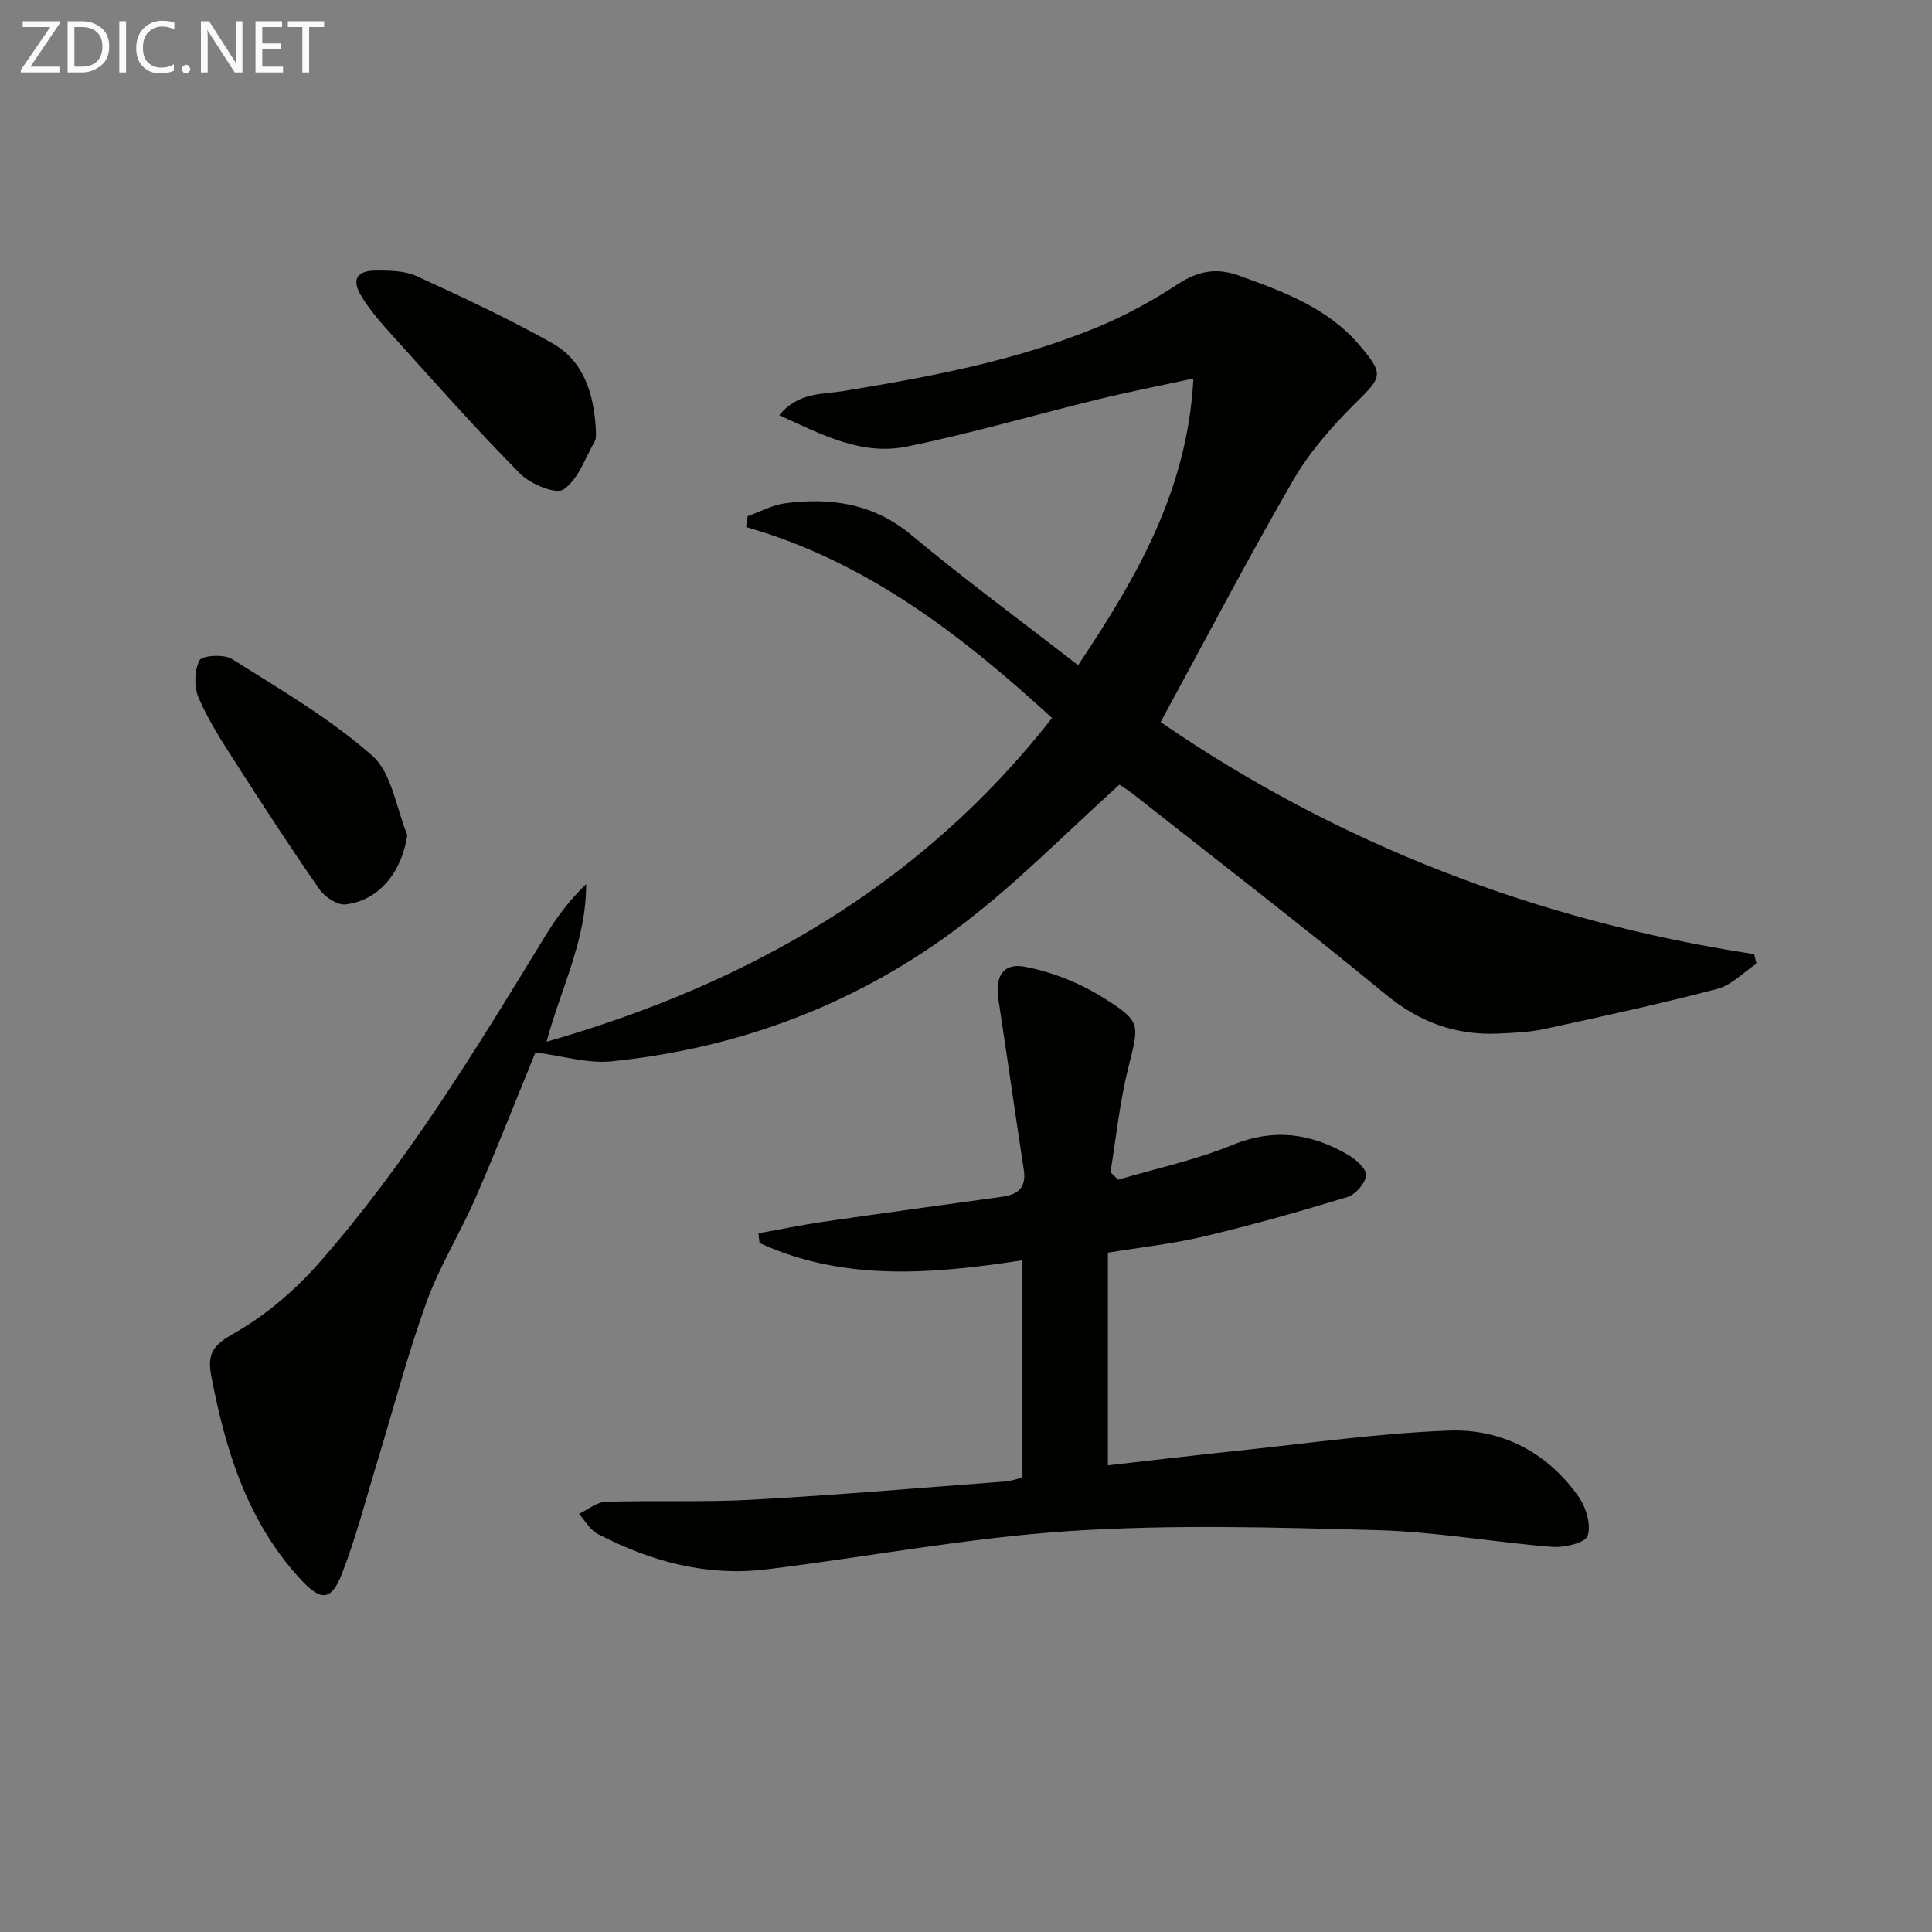 <svg enable-background="new 0 0 400 400" viewBox="0 0 400 400" xmlns="http://www.w3.org/2000/svg"><rect x="0" y="0" width="400" height="400" fill="#808080" stroke="none"/><path d="m223.21 137.72c12.24-18.32 22.66-36.27 23.87-59.36-7.01 1.53-13.4 2.78-19.73 4.32-13.21 3.23-26.3 7.07-39.61 9.78-9.36 1.91-17.65-2.49-26.41-6.5 3.97-4.8 8.91-4.28 13.3-5 17.89-2.93 35.7-6.26 52.54-13.21 5.8-2.4 11.41-5.47 16.66-8.91 4.16-2.72 7.99-3.47 12.63-1.8 9.28 3.34 18.49 6.7 25.13 14.57 4.97 5.89 4.51 6.45-.71 11.61-4.92 4.86-9.67 10.22-13.11 16.16-9.47 16.34-18.21 33.1-27.47 50.12 36.68 25.23 77.95 41.19 122.89 48.05.15.66.31 1.31.46 1.97-2.69 1.79-5.15 4.44-8.1 5.22-11.85 3.1-23.84 5.71-35.82 8.31-3.06.67-6.27.78-9.42.93-8.84.42-16.36-2.3-23.37-8.06-17.22-14.17-34.91-27.77-52.42-41.58-1.16-.91-2.44-1.66-2.76-1.88-10.86 9.79-20.78 19.93-31.91 28.49-21.52 16.56-46.21 26.03-73.24 28.79-4.93.5-10.08-1.13-15.75-1.86-3.95 9.65-7.99 19.98-12.41 30.14-3.17 7.28-7.45 14.12-10.14 21.56-3.93 10.87-6.85 22.1-10.23 33.17-2.37 7.75-4.38 15.65-7.33 23.18-2.16 5.51-4.29 5.56-8.27 1.31-11.14-11.9-15.72-26.65-18.72-42.23-.97-5.02.55-6.62 4.94-9.11 6.49-3.69 12.48-8.88 17.44-14.52 18.19-20.71 32.47-44.22 46.79-67.66 2.33-3.81 5.01-7.4 8.42-10.66.07 11.6-5.26 21.63-8.19 32.62 41.69-11.96 77.51-32.35 104.66-67.02-18.78-17.19-38.41-32.42-63.35-39.54.11-.75.21-1.5.32-2.25 2.6-.92 5.14-2.34 7.82-2.68 9.52-1.22 18.29.06 26.15 6.63 10.98 9.16 22.51 17.63 34.45 26.9z" fill="#010100"/><path d="m231.52 244.24c7.9-2.34 16.04-4.07 23.62-7.18 8.73-3.58 16.53-2.38 24.19 2.17 1.55.92 3.71 2.98 3.52 4.18-.27 1.69-2.22 3.92-3.9 4.43-9.82 2.99-19.71 5.78-29.69 8.15-6.43 1.53-13.06 2.24-19.88 3.36v44.03c9.21-1.04 18.08-2.1 26.96-3.03 14.54-1.51 29.06-3.62 43.63-4.16 10.93-.41 20.39 4.49 26.86 13.68 1.54 2.19 2.64 5.83 1.87 8.1-.49 1.47-4.82 2.49-7.32 2.29-12.08-.95-24.1-3.13-36.18-3.46-21.25-.58-42.6-1.2-63.78.19-20.98 1.38-41.78 5.35-62.68 7.92-12.44 1.53-24.09-1.63-35.06-7.37-1.56-.82-2.55-2.72-3.8-4.12 1.85-.87 3.67-2.43 5.54-2.49 10.15-.32 20.34.12 30.47-.44 17.43-.96 34.82-2.46 52.23-3.77 1.13-.09 2.24-.48 3.57-.78 0-14.9 0-29.66 0-45.01-18.59 2.84-36.95 4.46-54.44-3.58-.07-.67-.14-1.34-.22-2.01 4.49-.8 8.96-1.73 13.47-2.39 12.31-1.79 24.64-3.47 36.96-5.17 3.28-.45 5.07-1.88 4.51-5.57-1.82-11.79-3.47-23.6-5.27-35.38-.71-4.63.96-7.55 5.53-6.67 5.52 1.06 11.12 3.26 15.9 6.23 8.32 5.17 7.74 5.49 5.41 14.93-1.73 7-2.46 14.24-3.63 21.38.53.54 1.07 1.04 1.61 1.54z" fill="#010100"/><path d="m84.33 172.88c-1.13 7.62-5.79 13.56-12.8 14.37-1.7.19-4.29-1.54-5.4-3.14-5.98-8.59-11.69-17.37-17.34-26.18-2.78-4.33-5.61-8.71-7.65-13.41-.98-2.25-.92-5.65.15-7.79.52-1.03 5.08-1.34 6.74-.29 9.95 6.28 20.27 12.28 29.03 20.01 4.08 3.59 4.95 10.84 7.27 16.43z" fill="#010100"/><path d="m123.38 89.17c-.05.56.14 1.53-.24 2.19-1.98 3.5-3.43 7.91-6.45 9.97-1.6 1.09-6.87-1.09-9.01-3.26-9.1-9.2-17.68-18.92-26.36-28.52-2.33-2.58-4.67-5.23-6.47-8.18-2.14-3.51-1.04-5.35 3.07-5.36 2.79 0 5.87.03 8.32 1.15 9.48 4.34 18.95 8.76 28.03 13.85 6.66 3.74 8.72 10.57 9.11 18.16z" fill="#010100"/><g fill="#fafafa"><path d="m12.4 4.8-6.1 9h6v1.2h-8v-.5l6.1-8.9h-5.7v-1.2h7.6v.4z"/><path d="m14 15v-10.6h3c1.6 0 2.9.5 4 1.4s1.6 2.2 1.6 3.8-.5 3-1.6 3.9-2.4 1.5-4 1.5zm1.4-9.4v8.2h1.6c1.3 0 2.4-.4 3.1-1.1s1.1-1.8 1.1-3.1-.4-2.3-1.2-3-1.8-1-3.1-1z"/><path d="m26.1 4.4v10.6h-1.4v-10.6z"/><path d="m36.1 14.6c-.8.4-1.8.6-2.9.6-1.5 0-2.7-.5-3.6-1.4s-1.4-2.2-1.4-3.8c0-1.7.5-3.1 1.5-4.1s2.3-1.6 3.9-1.6c1 0 1.8.1 2.5.4v1.4c-.8-.4-1.6-.6-2.5-.6-1.2 0-2.1.4-2.9 1.2s-1.1 1.8-1.1 3.2c0 1.3.3 2.3 1 3s1.6 1.1 2.7 1.1c1 0 2-.2 2.7-.7v1.3z"/><path d="m37.6 14.3c0-.2.1-.5.3-.6s.4-.3.6-.3c.3 0 .5.1.6.3s.3.4.3.6-.1.4-.3.6-.4.3-.6.3c-.3 0-.5-.1-.6-.3s-.3-.4-.3-.6z"/><path d="m50.2 15h-1.6l-5.3-8.2c-.2-.2-.3-.5-.4-.7 0 .2.1.7.1 1.5v7.4h-1.4v-10.6h1.7l5.2 8.1c.2.4.4.6.4.7 0-.3-.1-.8-.1-1.5v-7.3h1.4z"/><path d="m58.6 15h-5.7v-10.6h5.5v1.2h-4.1v3.4h3.8v1.2h-3.8v3.6h4.3z"/><path d="m67.1 5.6h-3.1v9.4h-1.4v-9.4h-3v-1.2h7.5z"/></g></svg>
